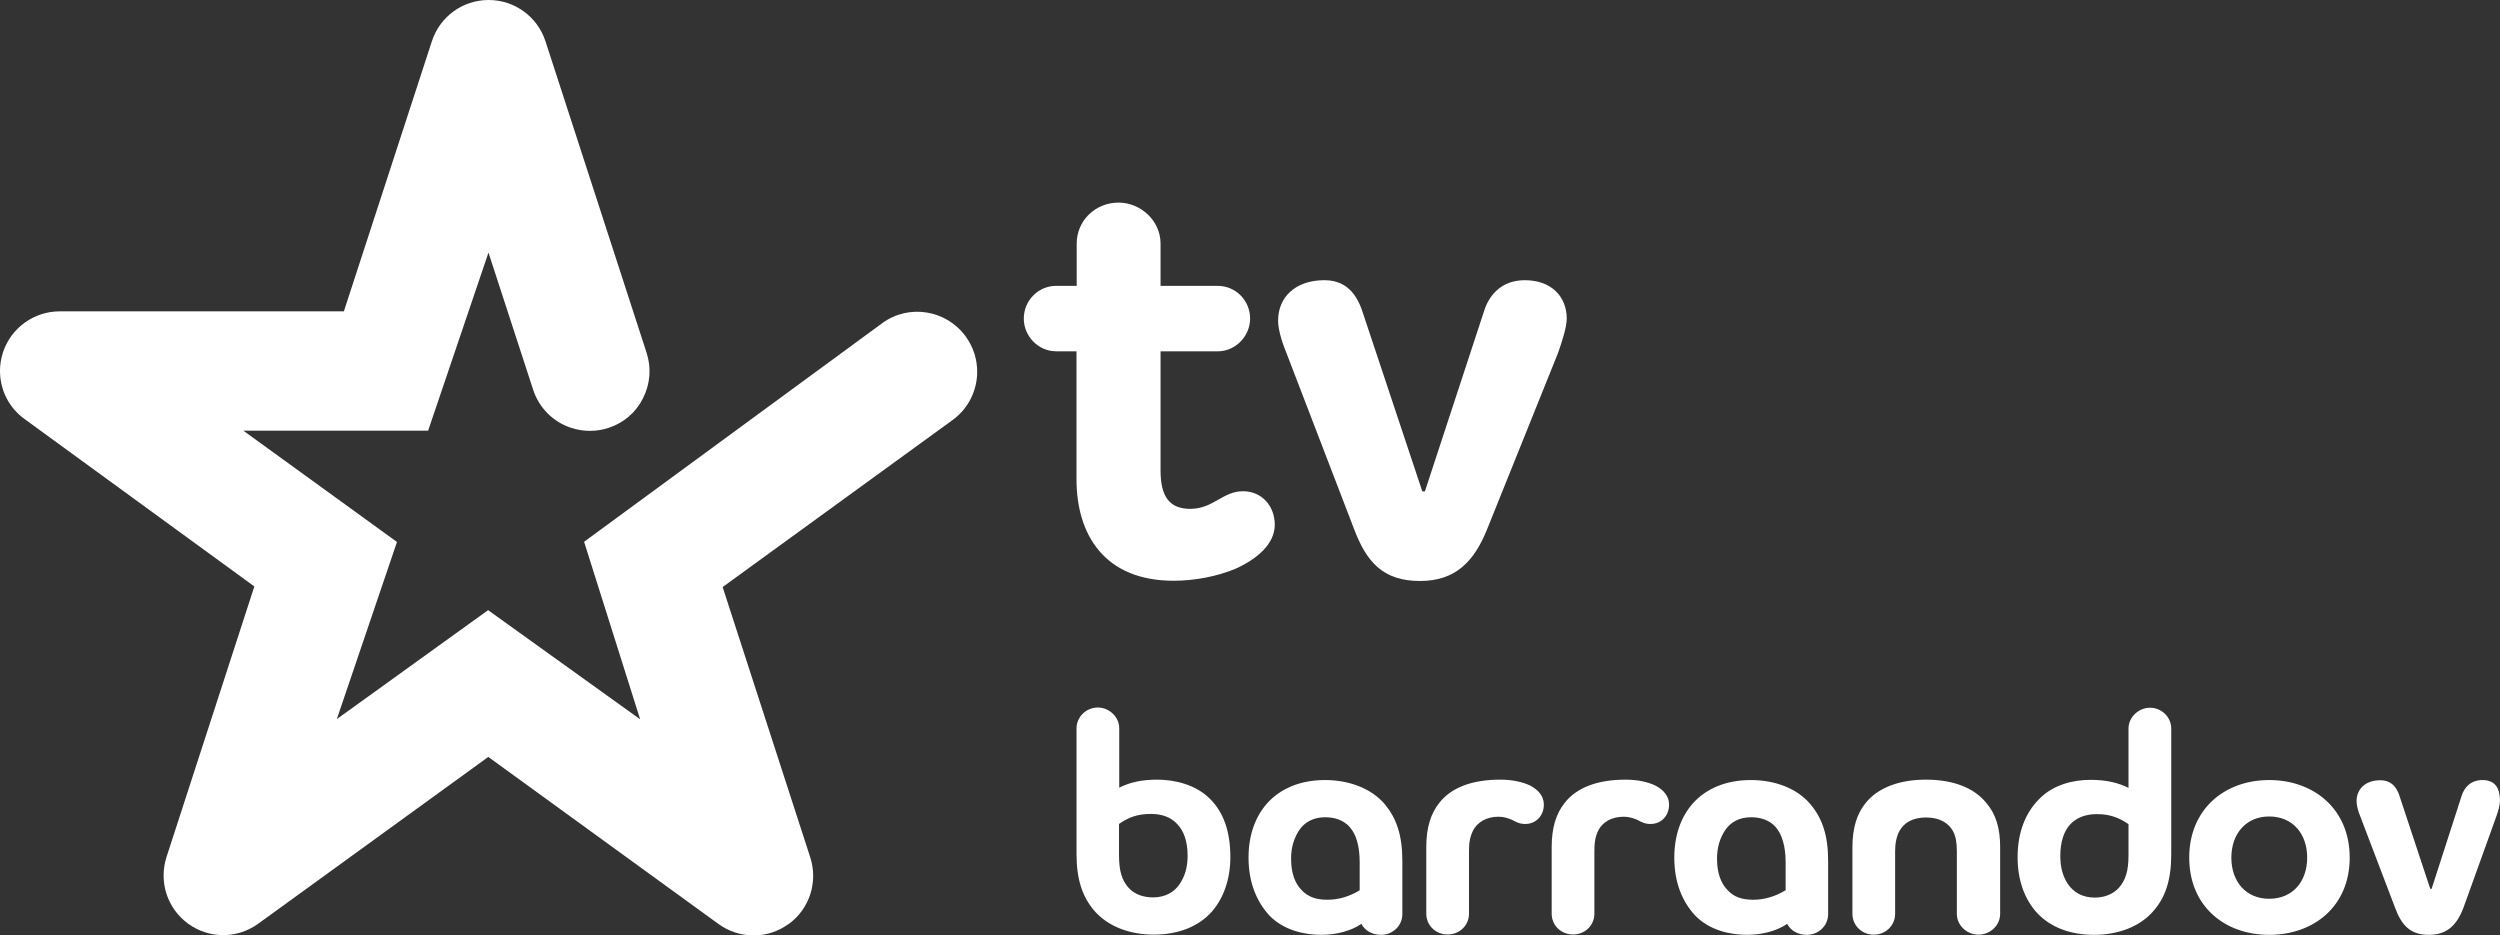 <svg enable-background="new 0 0 1000 374.17" viewBox="0 0 1000 374.17" xmlns="http://www.w3.org/2000/svg"><rect x="0" y="0" width="1000" height="374.17" fill="#333333" stroke="none"/><g fill="#fff"><path d="m907.67 359.51c-9.33 0-15.13-6.9-15.13-16.46s5.88-16.46 15.13-16.46c9.41 0 15.2 6.9 15.2 16.46.01 9.56-5.79 16.46-15.2 16.46m0-47.49c-17.87 0-31.98 11.68-31.98 31.04s14.11 30.88 31.98 30.88c17.95 0 32.21-11.52 32.21-30.88.01-19.37-14.26-31.04-32.21-31.04m-56.27 30.09c0 6.35-1.18 9.95-3.84 13.01-2.59 2.82-6.19 3.92-9.72 3.92-4.78 0-8.46-2.12-10.66-5.41-1.96-2.9-3.06-6.51-3.06-11.21 0-5.8 1.49-9.95 3.92-12.62 2.51-2.74 6.19-4.15 10.66-4.15 5.56 0 9.09 1.57 12.7 4zm8.62-59.02c-4.55 0-8.62 3.76-8.62 8.31v23.75c-4.08-2.04-8.86-3.21-15.2-3.21-6.74 0-14.97 1.8-20.77 7.92-5.02 5.17-8.39 12.7-8.39 23.04 0 9.09 2.74 16.46 7.29 21.71 5.33 6.11 13.48 9.33 23.36 9.33 9.25 0 18.34-3.14 23.83-9.72 4.7-5.41 6.98-12.31 6.98-22.57v-50.25c-.01-4.54-3.86-8.31-8.48-8.31m-89.66 28.77c-10.5 0-19.2 3.14-24.22 9.48-3.37 4.23-5.17 9.88-5.17 17.48v26.73c0 4.55 3.68 8.31 8.54 8.31s8.54-3.76 8.54-8.31v-25.08c0-3.21.55-5.8 1.72-8.07 1.8-3.21 5.17-5.41 10.66-5.41 5.41 0 8.93 2.19 10.74 5.41 1.18 2.19 1.57 4.78 1.57 8.07v25.08c0 4.55 3.92 8.31 8.7 8.31 4.7 0 8.62-3.76 8.62-8.31v-26.73c0-7.68-1.8-13.25-5.41-17.48-5.01-6.35-13.63-9.48-24.29-9.48m-56.2 44.28c-4 2.43-8.39 3.76-12.85 3.76-4.7 0-7.84-1.18-10.35-3.92-2.51-2.59-4.15-6.58-4.15-12.54 0-4.55 1.18-8.15 3.14-11.21 2.19-3.37 5.8-5.33 10.5-5.33 3.61 0 7.29 1.02 9.88 4 2.43 2.82 3.92 7.52 3.92 14.03v11.21zm-13.79-44.12c-9.8 0-17.87 3.29-23.36 9.48-4.55 5.25-7.29 12.46-7.29 21.55 0 10.27 3.37 17.79 8.31 23.12 5.72 5.96 14.03 7.76 20.77 7.76 6.11 0 11.99-1.57 16.07-4.39 1.49 2.82 4.39 4.39 7.84 4.39 4.62 0 8.54-3.53 8.54-8.31v-21.16c0-10.42-2.35-17.09-7.05-22.73-5.49-6.58-14.58-9.71-23.83-9.71m-38.25 2.19c-2.98-1.41-6.98-2.35-11.91-2.35-10.89 0-19.44 2.98-24.37 9.33-3.37 4.23-5.17 9.88-5.17 17.56v26.73c0 4.7 3.76 8.31 8.54 8.31s8.54-3.61 8.54-8.31v-25.39c0-3.37.47-5.72 1.65-8.07 1.65-3.06 5.02-5.33 10.11-5.33 2.19 0 3.92.63 5.41 1.25 1.8.94 2.98 1.65 5.33 1.65 4.31 0 7.37-3.37 7.37-7.68.07-3.39-2.21-5.98-5.5-7.7m-50.08 0c-2.98-1.41-7.05-2.35-11.91-2.35-10.97 0-19.52 2.98-24.45 9.33-3.37 4.23-5.17 9.88-5.17 17.56v26.73c0 4.7 3.76 8.31 8.54 8.31s8.54-3.61 8.54-8.31v-25.39c0-3.37.55-5.72 1.72-8.07 1.72-3.06 5.09-5.33 10.11-5.33 2.19 0 3.84.63 5.41 1.25 1.8.94 2.98 1.65 5.33 1.65 4.23 0 7.37-3.37 7.37-7.68.07-3.39-2.2-5.98-5.49-7.7m-68.19 41.93c-4 2.43-8.39 3.76-12.85 3.76-4.7 0-7.84-1.18-10.42-3.92-2.51-2.59-4.15-6.58-4.15-12.54 0-4.55 1.18-8.15 3.14-11.21 2.19-3.37 5.8-5.33 10.5-5.33 3.61 0 7.29 1.02 9.88 4 2.51 2.82 3.92 7.52 3.92 14.03v11.21zm-13.79-44.12c-9.8 0-17.87 3.29-23.36 9.48-4.55 5.25-7.29 12.46-7.29 21.55 0 10.27 3.45 17.79 8.31 23.12 5.72 5.96 14.03 7.76 20.77 7.76 6.11 0 11.99-1.57 16.07-4.39 1.41 2.82 4.47 4.39 7.84 4.39 4.62 0 8.54-3.53 8.54-8.31v-21.16c0-10.42-2.35-17.09-6.98-22.73-5.56-6.58-14.73-9.71-23.9-9.71m-58.16 41.53c-2.19 3.37-5.96 5.41-10.66 5.41-3.61 0-7.29-1.02-9.88-3.92-2.59-2.98-3.76-6.58-3.76-13.01v-12.46c3.68-2.51 7.13-4 12.78-4 4.55 0 8.15 1.41 10.58 4.15 2.51 2.59 4.08 6.74 4.08 12.62 0 4.71-1.18 8.31-3.14 11.21m-9.01-41.69c-6.51 0-11.13 1.18-15.2 3.21v-23.75c0-4.55-4-8.31-8.54-8.31-4.7 0-8.54 3.76-8.54 8.31v50.24c0 10.27 2.35 17.09 6.98 22.57 5.64 6.66 14.66 9.72 23.9 9.72 9.8 0 18.03-3.21 23.36-9.33 4.47-5.17 7.29-12.62 7.29-21.71 0-10.35-2.82-17.87-7.92-23.04-5.81-6.03-14.59-7.91-21.33-7.91"/><path d="m992.95 312.02c-4.62 0-7.29 2.98-8.31 6.35l-11.99 37.15h-.55l-12.07-36.44c-.86-2.98-2.66-6.98-7.92-6.98-6.03 0-9.48 3.61-9.48 8.31 0 1.57.47 3.76 1.65 6.58l13.79 36.21c2.59 6.98 6.11 10.74 13.48 10.74 7.21 0 11.13-3.84 13.79-10.74l12.93-35.9c.94-2.43 1.72-5.33 1.72-7.05-.07-4.55-1.56-8.23-7.04-8.23"/><path d="m352.93 129.24-119.29 87.47 22.42 71.01-60.82-43.66-60.51 43.58 24.06-70.85-61.45-44.52h73.91s22.96-67.72 24.14-71.24c1.18 3.53 17.87 54.86 17.87 54.86 2.35 7.21 7.99 12.93 15.28 15.28 4.86 1.57 10.03 1.57 14.81 0 6.11-1.96 11.05-6.19 13.87-11.91 2.9-5.72 3.37-12.15 1.41-18.18l-40.43-124.54c-3.21-9.88-12.38-16.54-22.73-16.54-10.42 0-19.52 6.66-22.73 16.54 0 0-33.62 103.22-35.19 108-.94 0-113.65 0-113.65 0-10.35 0-19.52 6.66-22.73 16.46-.78 2.43-1.17 4.94-1.17 7.37 0 7.52 3.53 14.73 9.88 19.28 0 0 87.78 63.95 91.86 66.93-.31.94-35.11 108.16-35.11 108.16-3.21 9.95.24 20.61 8.62 26.73 8.39 6.11 19.67 6.11 28.06 0l92.01-66.7 92.01 66.78c8.39 6.11 19.67 6.19 28.06.08h.08c8.39-6.11 11.83-16.85 8.62-26.73l-35.03-108.08 91.94-66.78c6.43-4.62 9.88-11.99 9.88-19.36 0-4.86-1.49-9.8-4.55-14.03-7.77-10.74-22.74-13.17-33.4-5.41"/><path d="m430.68 114.35v-16.93c0-9.09 7.37-16.38 16.77-16.38 8.86 0 16.77 7.29 16.77 16.38v16.93h22.89c7.13 0 12.93 5.8 12.93 13.09 0 7.05-5.88 13.09-12.93 13.09h-22.89v47.65c0 10.82 3.84 15.36 11.91 15.36 9.17 0 12.93-7.05 21.08-7.05 7.6 0 12.7 6.03 12.7 13.4 0 7.6-6.9 13.64-15.75 17.63-7.37 3.06-16.3 4.78-24.69 4.78-27.67 0-38.87-18.42-38.87-40.6v-51.18h-8.15c-7.13 0-12.93-6.03-12.93-13.09 0-7.29 5.88-13.09 12.93-13.09h8.23z"/><path d="m568.93 196.57h1.02l23.67-72.11c2.04-6.58 7.13-12.38 16.3-12.38 10.66 0 16.77 6.58 16.77 15.36 0 3.29-1.8 9.09-3.53 13.87l-28.22 70.15c-5.33 13.4-12.93 20.93-26.96 20.93-14.5 0-21.32-7.29-26.41-20.93l-27.04-70.38c-2.27-5.56-3.29-9.88-3.29-12.85 0-9.09 6.58-16.15 18.58-16.15 10.19 0 13.72 7.84 15.52 13.64z"/></g></svg>